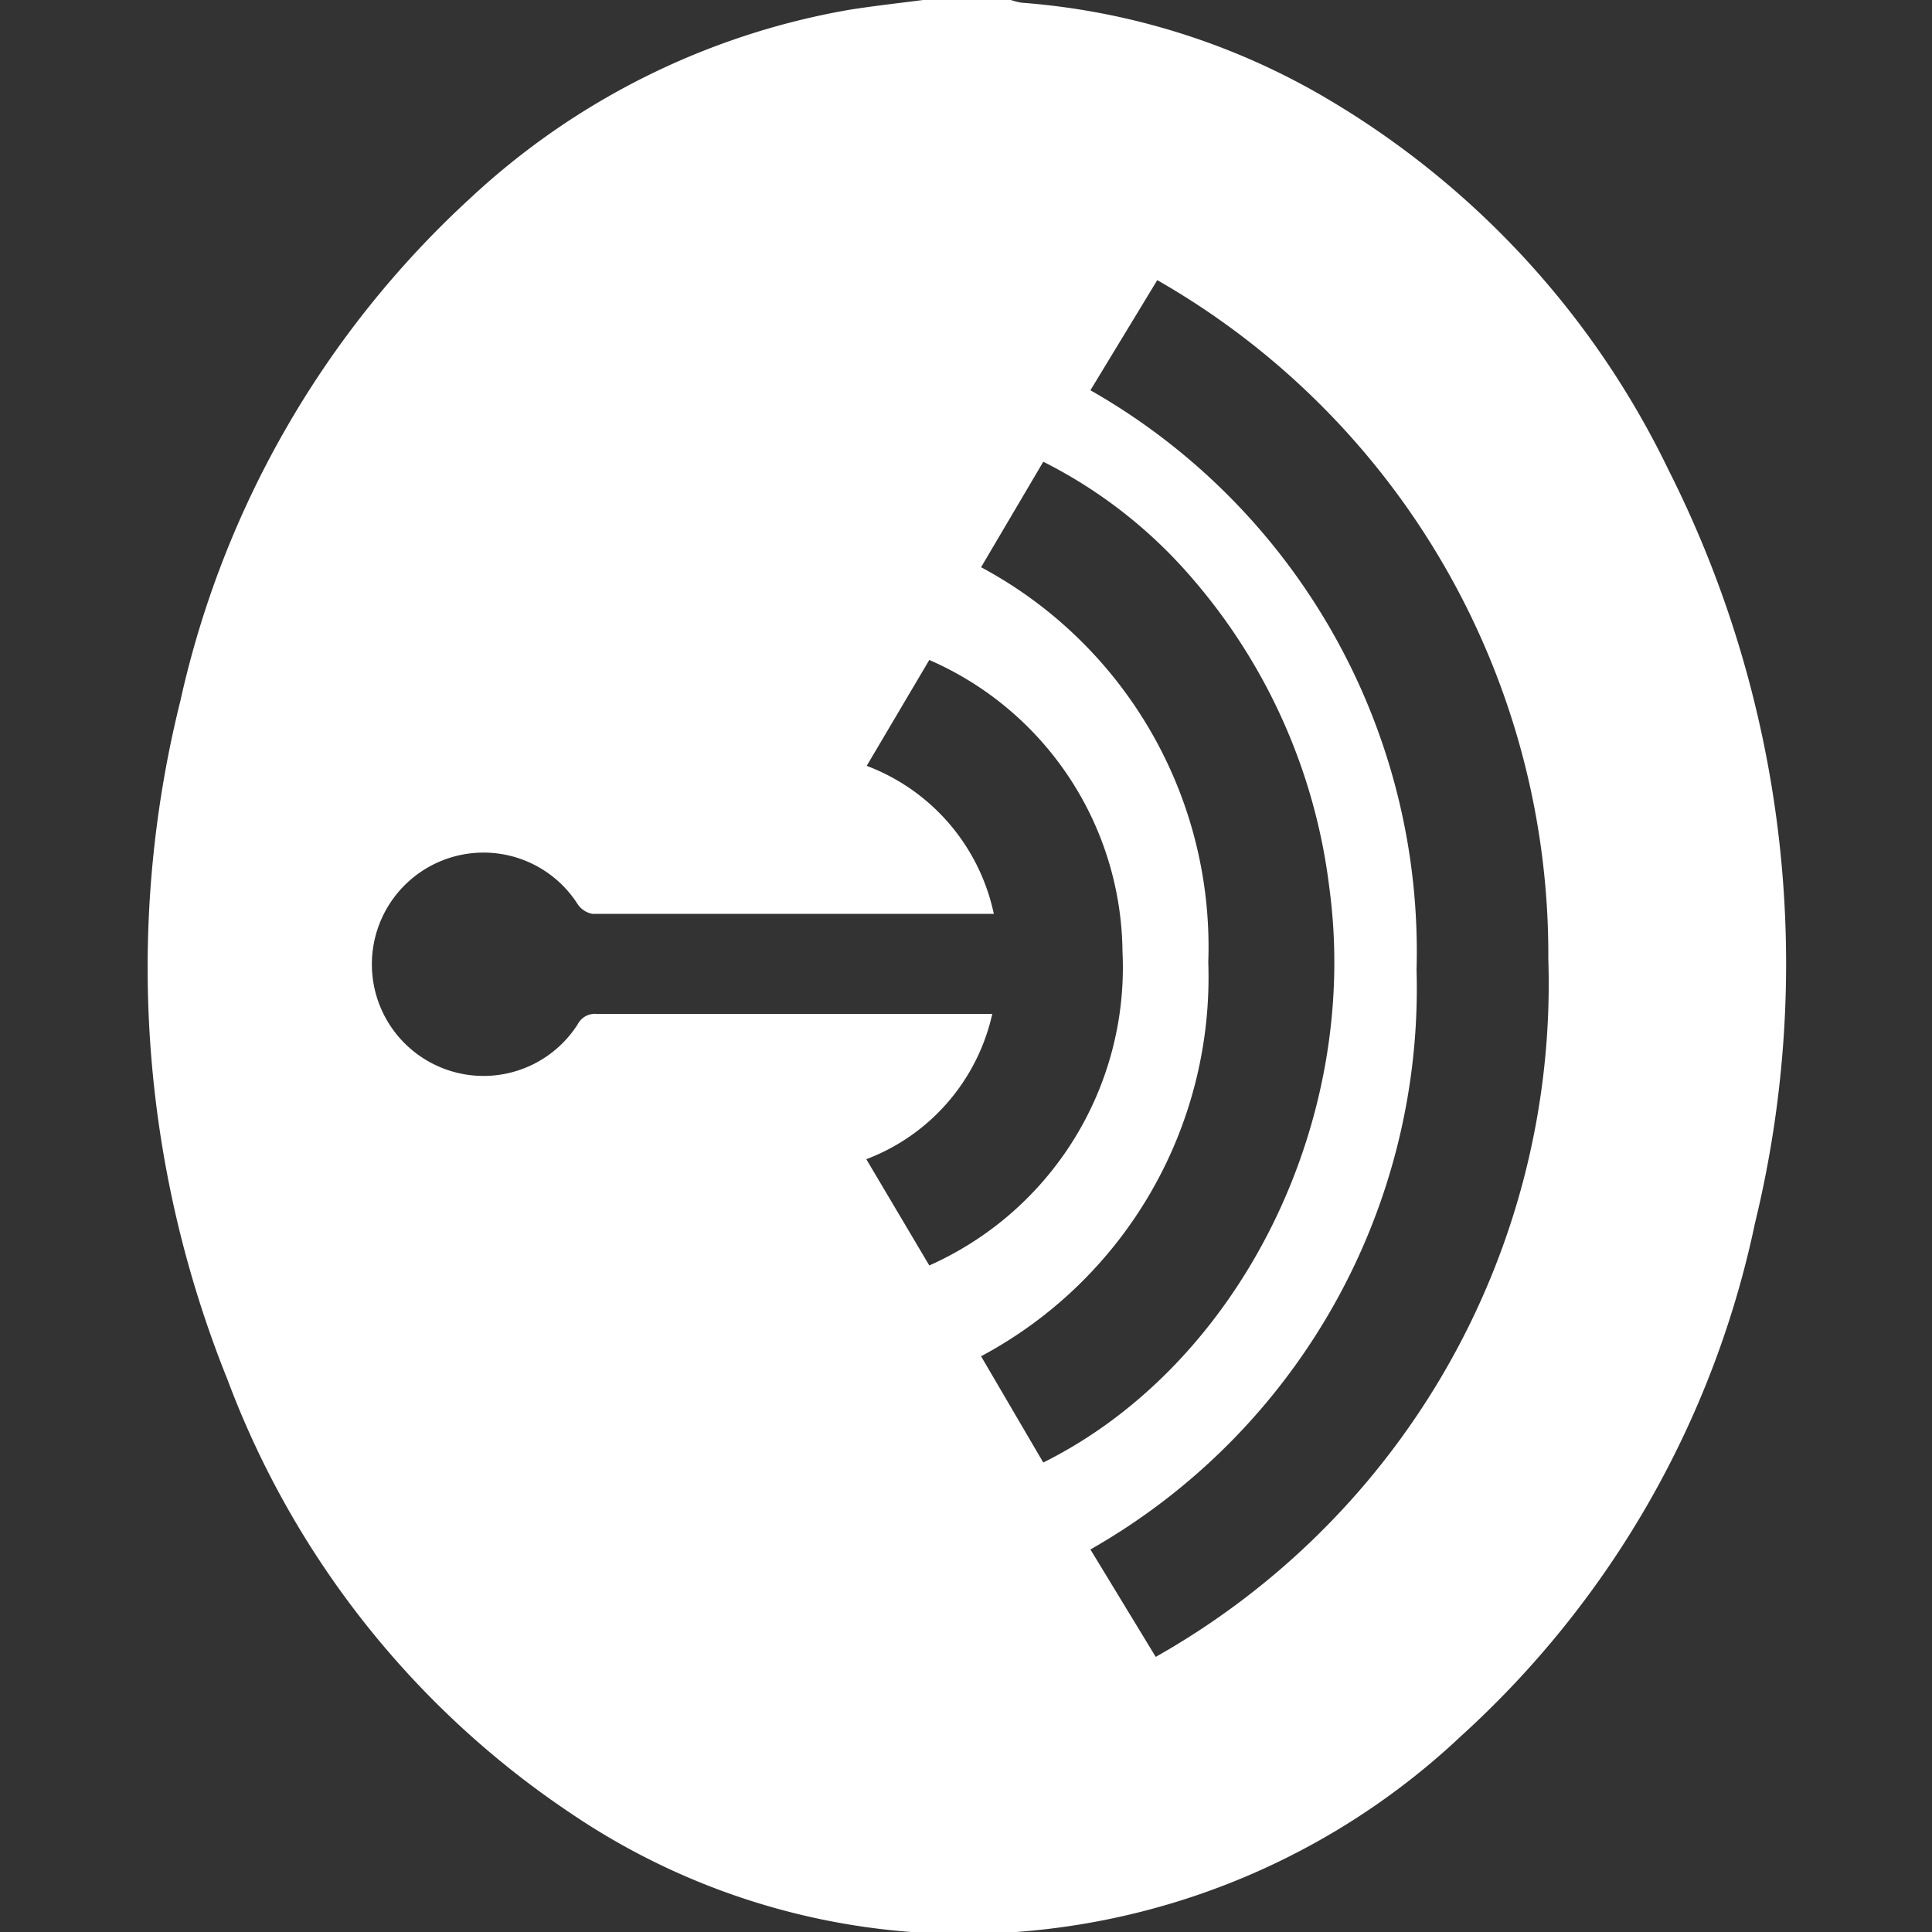 <?xml version="1.0" encoding="UTF-8"?>
<svg xmlns="http://www.w3.org/2000/svg" id="Capa_1" data-name="Capa 1" width="50" height="50" viewBox="0 0 50 50">
  <rect x="0" y="0" width="50" height="50" fill="#333333" stroke="none"/>
  <defs>
    <style>.cls-1{fill:#fff;}</style>
  </defs>
  <title>Mesa de trabajo 1</title>
  <path class="cls-1" d="M23.89,0h2.27a1.79,1.79,0,0,0,.28.07,18.23,18.23,0,0,1,8,2.54,22.5,22.5,0,0,1,8.74,9.55,28.36,28.36,0,0,1,2.24,19.49,24.8,24.8,0,0,1-7.62,13.29A18.79,18.79,0,0,1,26.3,50a18.12,18.12,0,0,1-11.54-3.08A23.33,23.33,0,0,1,5.89,35.71,28.55,28.55,0,0,1,4.67,18.13a25,25,0,0,1,7.5-13A19.18,19.18,0,0,1,22,.25C22.64.15,23.27.08,23.89,0Zm4.33,10.1a16.71,16.71,0,0,1,8.44,15,16.7,16.7,0,0,1-8.44,15l1.69,2.78A20,20,0,0,0,40.07,24.81,20.09,20.09,0,0,0,29.95,7.25Zm-2.5,13.55-.15,0c-3.41,0-6.83,0-10.24,0a.59.59,0,0,1-.38-.25,2.89,2.89,0,1,0,0,3.11.5.5,0,0,1,.49-.27h9.91l.33,0A5.24,5.24,0,0,1,22.42,30l1.63,2.75a8.44,8.44,0,0,0,5-8.12,8.32,8.32,0,0,0-5-7.55l-1.62,2.74A5.26,5.26,0,0,1,25.72,23.65ZM27,37.85c5.08-2.53,8.23-8.83,7.4-14.9a15,15,0,0,0-3.56-8,12.42,12.42,0,0,0-3.84-3l-1.61,2.73a11.14,11.14,0,0,1,5.88,10.22,11.12,11.12,0,0,1-5.88,10.2Z"></path>
</svg>
